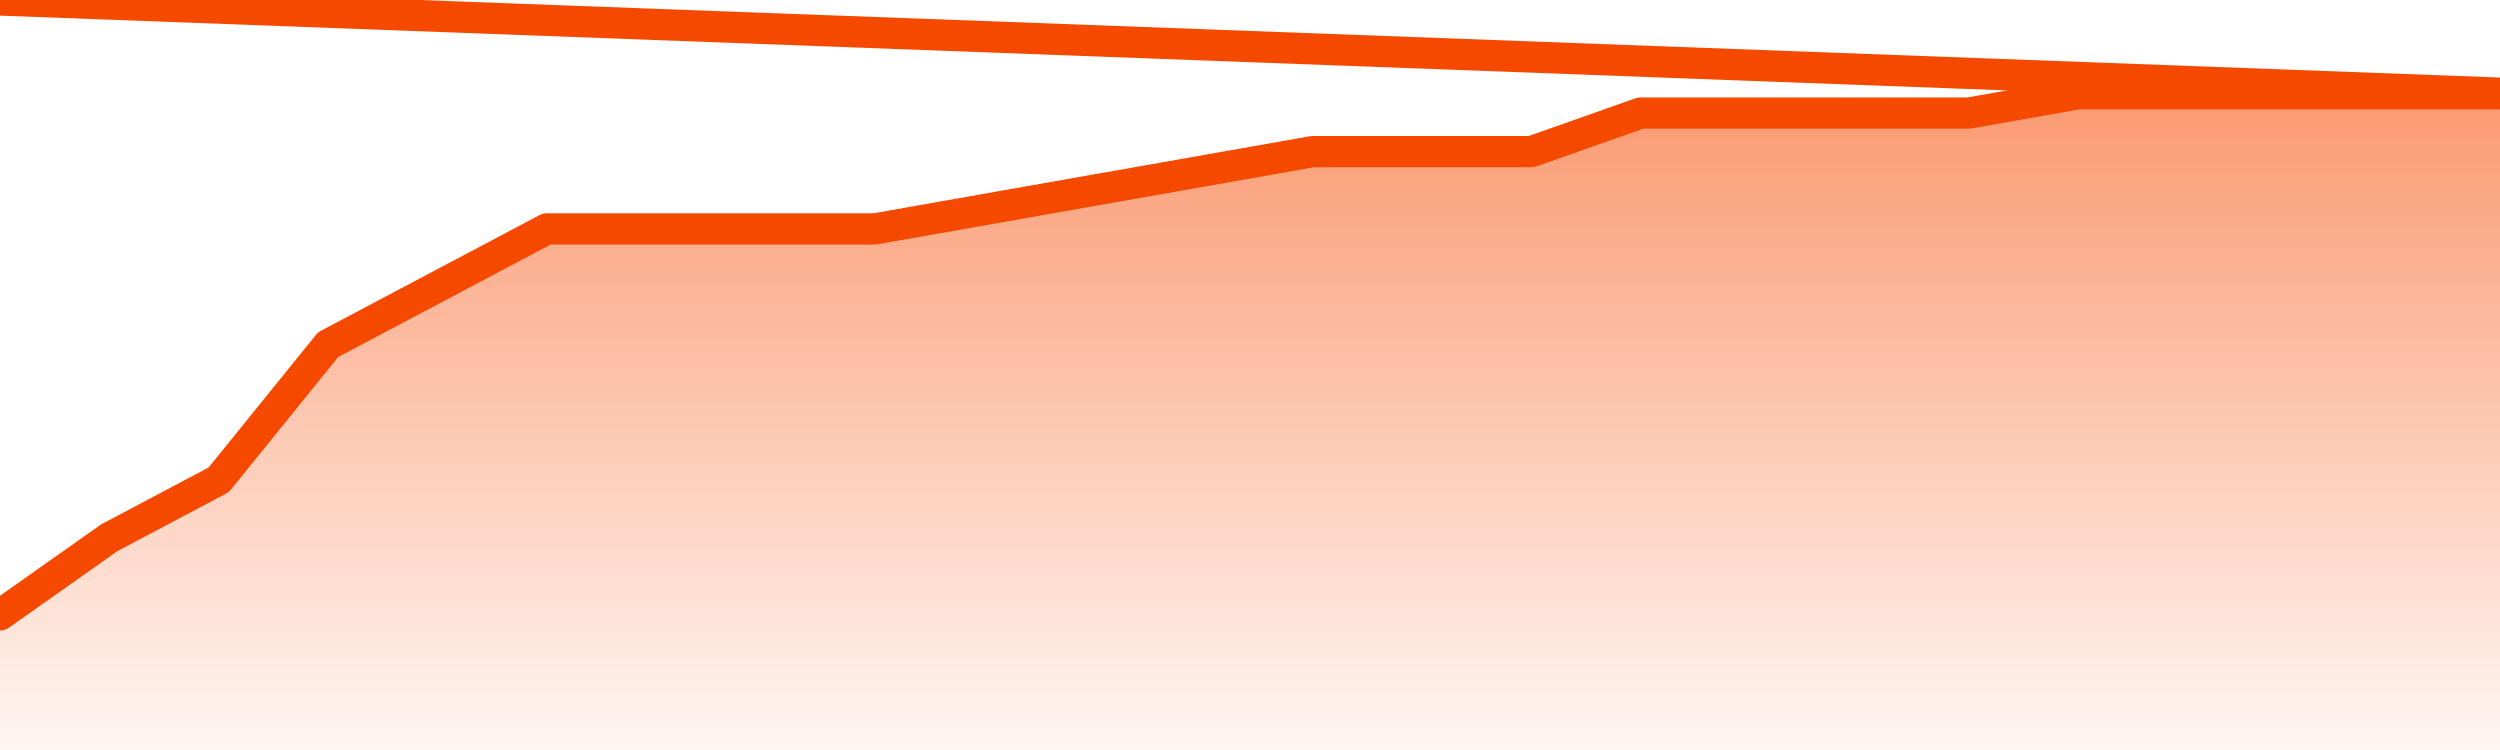       <svg
        version="1.1"
        xmlns="http://www.w3.org/2000/svg"
        width="80"
        height="24"
        viewBox="0 0 80 24">
        <defs>
          <linearGradient x1=".5" x2=".5" y2="1" id="gradient">
            <stop offset="0" stop-color="#F64900"/>
            <stop offset="1" stop-color="#f64900" stop-opacity="0"/>
          </linearGradient>
        </defs>
        <path
          fill="url(#gradient)"
          fill-opacity="0.56"
          stroke="none"
          d="M 0,26 0.0,19.676 3.5,17.206 7.0,15.353 10.5,11.029 14.0,9.176 17.5,7.324 21.0,7.324 24.5,7.324 28.0,7.324 31.5,6.706 35.0,6.088 38.5,5.471 42.0,4.853 45.5,4.853 49.0,4.853 52.5,3.618 56.0,3.618 59.5,3.618 63.0,3.618 66.5,3.0 70.0,3.0 73.5,3.0 77.0,3.0 80.5,3.0 82,26 Z"
        />
        <path
          fill="none"
          stroke="#F64900"
          stroke-width="1"
          stroke-linejoin="round"
          stroke-linecap="round"
          d="M 0.0,19.676 3.5,17.206 7.0,15.353 10.5,11.029 14.0,9.176 17.5,7.324 21.0,7.324 24.5,7.324 28.0,7.324 31.5,6.706 35.0,6.088 38.5,5.471 42.0,4.853 45.5,4.853 49.0,4.853 52.5,3.618 56.0,3.618 59.5,3.618 63.0,3.618 66.5,3.0 70.0,3.0 73.5,3.0 77.0,3.0 80.5,3.0.join(' ') }"
        />
      </svg>
